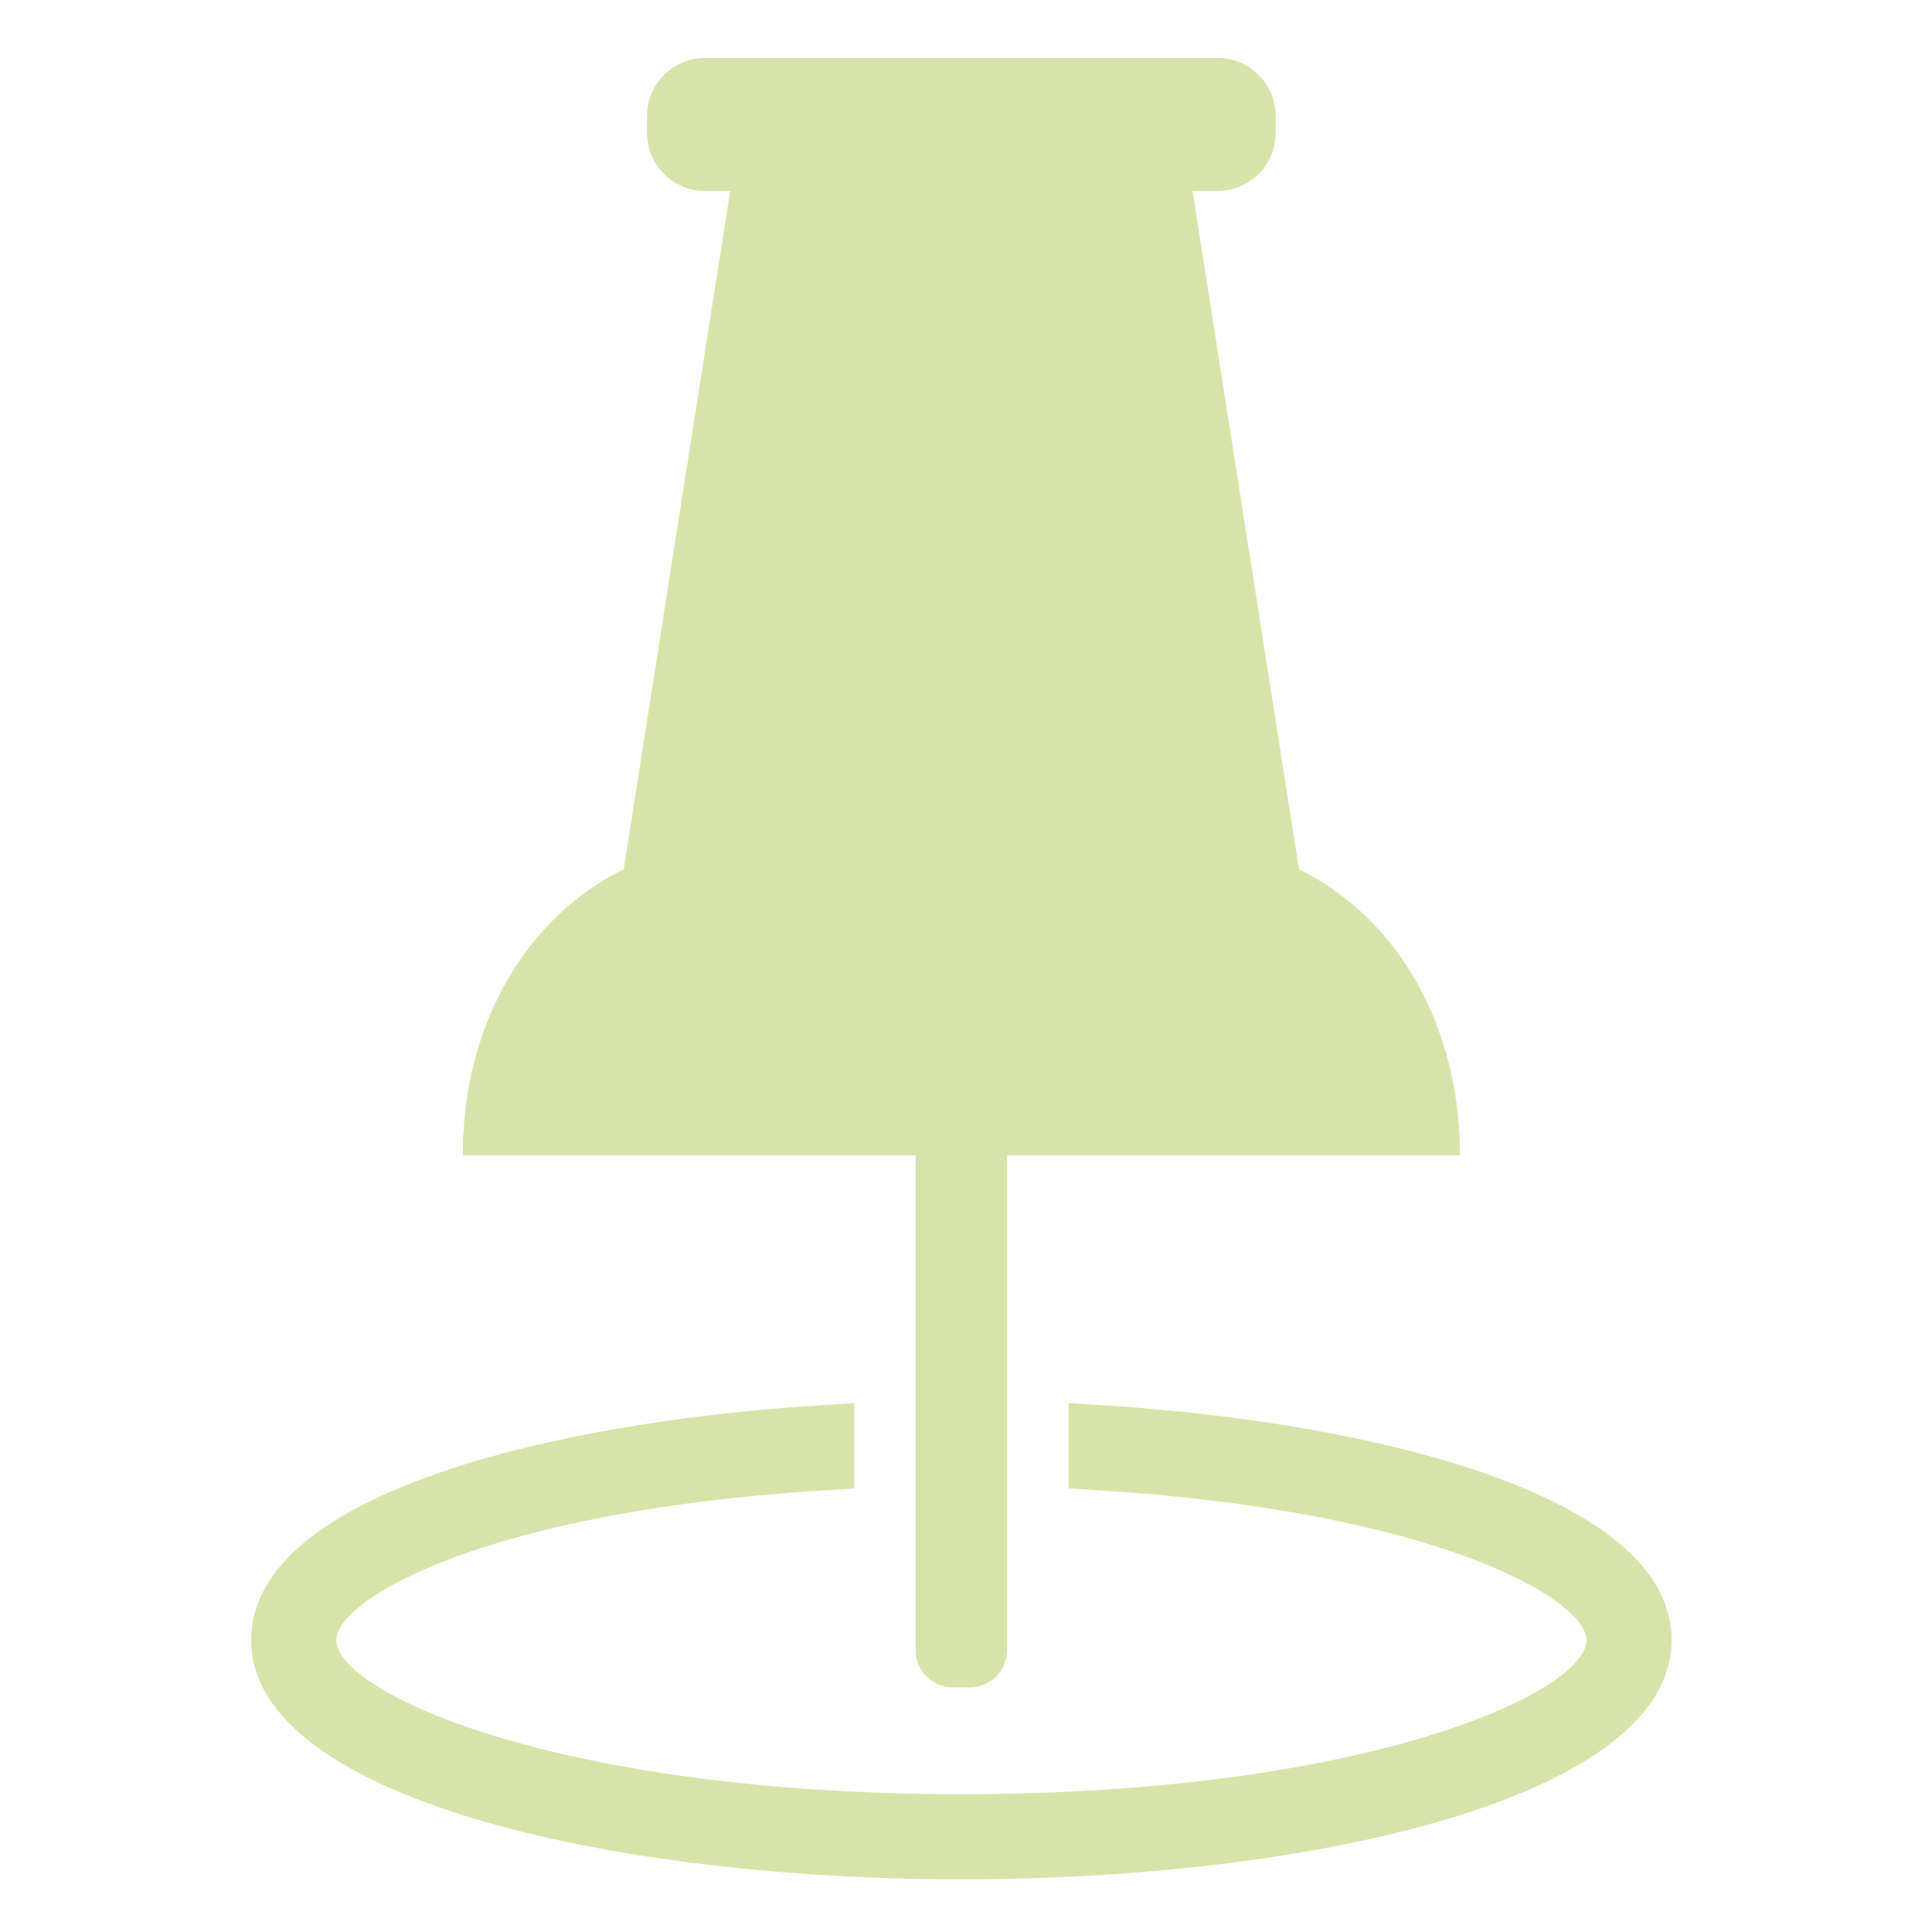 <svg xmlns="http://www.w3.org/2000/svg" xmlns:xlink="http://www.w3.org/1999/xlink" width="200" height="200" viewBox="0 0 200 200">
  <rect x="0" y="0" width="200" height="200" fill="#333333" stroke="none"/>
  <defs>
    <clipPath id="clip-Benutzerdefiniertes_Format_1">
      <rect width="200" height="200"/>
    </clipPath>
  </defs>
  <g id="Benutzerdefiniertes_Format_1" data-name="Benutzerdefiniertes Format – 1" clip-path="url(#clip-Benutzerdefiniertes_Format_1)">
    <rect width="200" height="200" fill="#fff"/>
    <g id="Gruppe_203" data-name="Gruppe 203" transform="translate(26 6)" opacity="0.7">
      <path id="Pfad_801" data-name="Pfad 801" d="M1231.016,197.021c0-13.153-6.264-24.475-16.666-29.605l-11.018-70.221h2.6a6.006,6.006,0,0,0,6.006-6.006V89.433a6.007,6.007,0,0,0-6.006-6.008h-53.065a6.008,6.008,0,0,0-6.008,6.008v1.756a6.007,6.007,0,0,0,6.008,6.006h2.6l-11.02,70.221c-10.4,5.13-16.665,16.452-16.665,29.605h46.883v51.225a3.854,3.854,0,0,0,3.854,3.854h1.755a3.853,3.853,0,0,0,3.853-3.854V197.021Z" transform="translate(-1105.879 -83.425)" fill="#c5d984"/>
      <path id="Pfad_802" data-name="Pfad 802" d="M1198.829,194.3l-3.834-.244v8.83l3.275.208c35.142,2.232,50.344,11.342,50.344,15.5,0,5.411-22.84,15.946-64.711,15.946s-64.712-10.535-64.712-15.946c0-4.217,15.434-13.406,51.111-15.545l2.51-.151v-8.827l-3.039.183c-27.4,1.643-59.393,9-59.393,24.34,0,16.253,36.987,24.757,73.522,24.757s73.521-8.5,73.521-24.757C1257.425,203.4,1225.859,196.013,1198.829,194.3Z" transform="translate(-1110.381 -54.809)" fill="#c5d984"/>
    </g>
  </g>
</svg>
